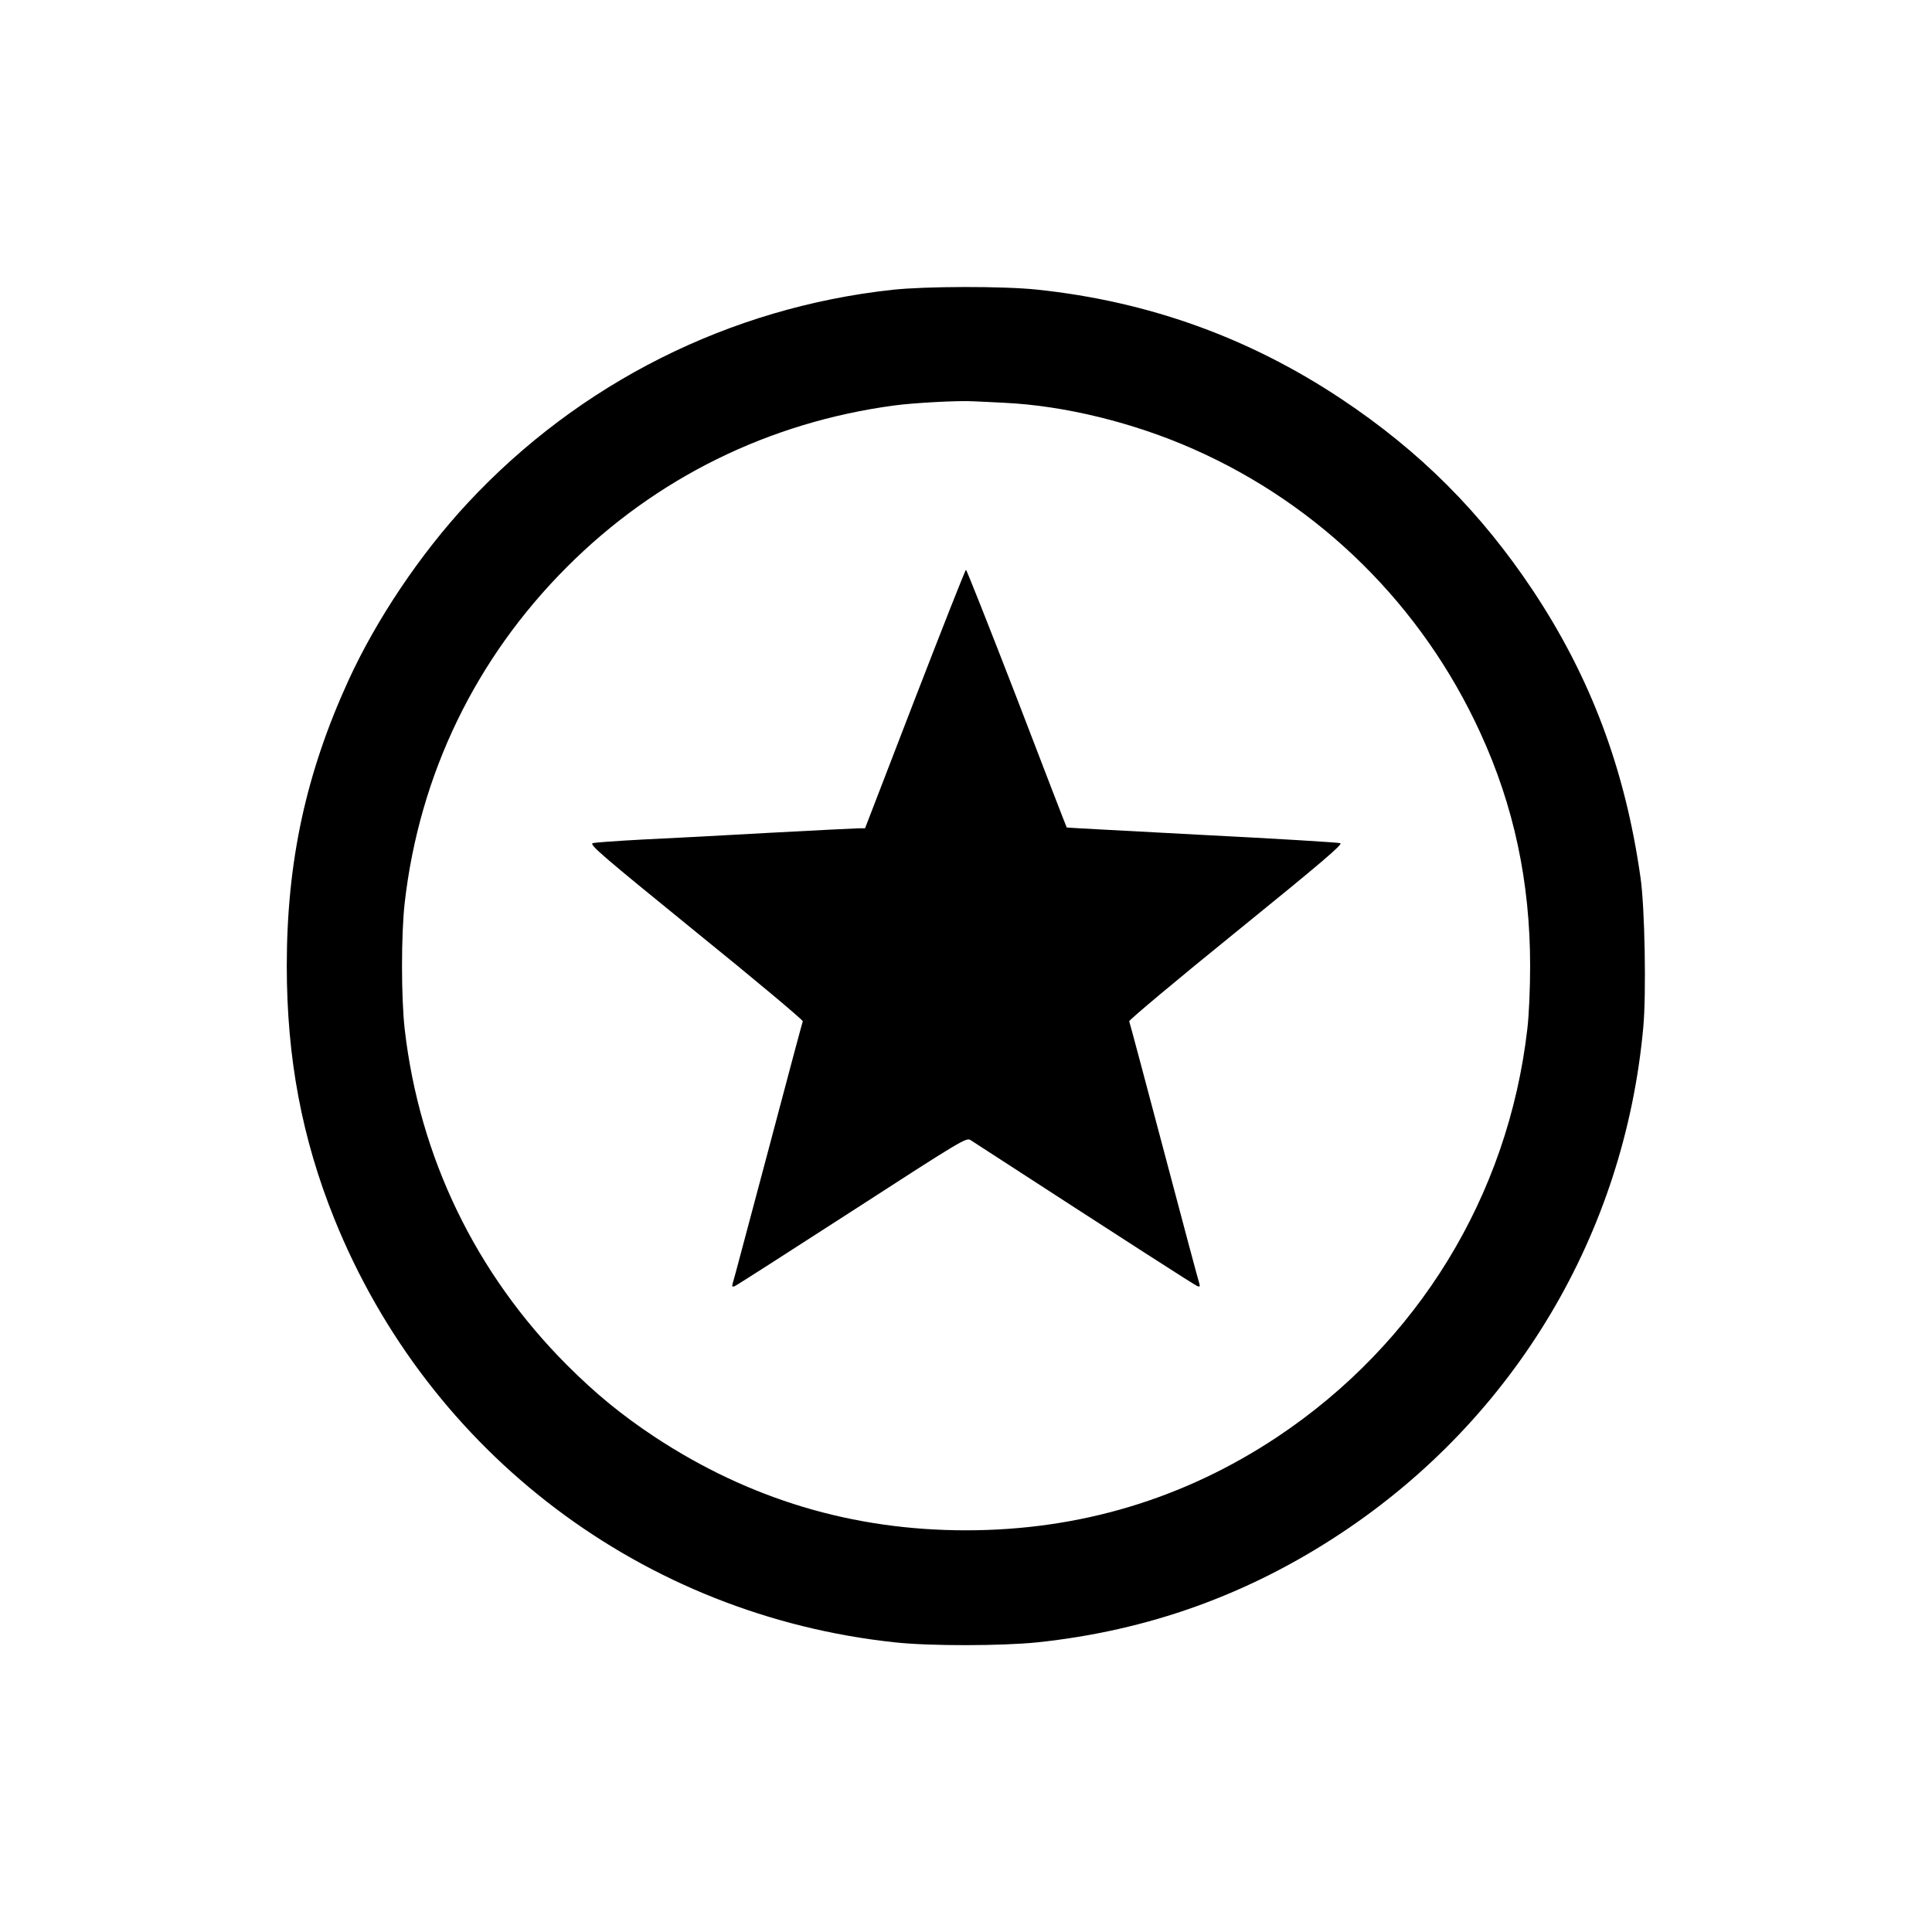 <?xml version="1.0" encoding="UTF-8" standalone="yes"?>
<svg version="1.0" xmlns="http://www.w3.org/2000/svg" width="1024" height="1024" viewBox="0 0 1024 1024" preserveAspectRatio="xMidYMid meet">
  <g transform="translate(0,1024) scale(0.1,-0.1)" fill="#000000" stroke="none">
    <path d="M4730 8704 c-863 -94 -1660 -494 -2252 -1131 -250 -269 -482 -614
-631 -939 -226 -494 -327 -962 -327 -1514 0 -487 80 -913 252 -1340 502 -1245
1638 -2103 2973 -2245 185 -20 563 -19 751 0 590 62 1121 253 1614 580 918
609 1501 1587 1600 2683 16 175 8 636 -15 791 -81 573 -264 1060 -570 1521
-277 416 -599 738 -1015 1015 -490 326 -1024 518 -1614 580 -180 19 -590 18
-766 -1z m595 -599 c317 -15 684 -105 1000 -245 673 -297 1213 -831 1521
-1504 178 -387 264 -791 264 -1236 0 -118 -6 -261 -15 -335 -102 -884 -582
-1666 -1325 -2161 -495 -329 -1049 -495 -1650 -495 -601 0 -1149 165 -1650
495 -175 116 -313 229 -465 381 -483 484 -782 1101 -860 1780 -19 168 -19 502
0 670 78 681 376 1296 860 1780 471 472 1071 767 1735 856 103 14 345 27 420
22 30 -1 105 -5 165 -8z"/>
    <path d="M4849 6535 l-264 -685 -30 0 c-17 0 -230 -11 -475 -24 -245 -14 -551
-30 -680 -36 -129 -7 -246 -15 -258 -19 -21 -6 49 -66 546 -470 314 -254 569
-468 567 -474 -3 -7 -86 -318 -185 -692 -100 -374 -183 -689 -187 -699 -4 -15
-2 -18 11 -13 10 4 289 183 622 398 575 372 605 390 627 377 863 -560 1189
-769 1202 -774 14 -6 16 -3 12 12 -4 10 -88 325 -187 699 -99 374 -182 685
-185 692 -2 6 253 220 567 474 455 369 567 465 552 470 -11 4 -341 24 -734 44
-393 21 -716 38 -716 39 -1 0 -120 308 -264 684 -145 375 -267 682 -270 682
-4 0 -125 -308 -271 -685z"/>
  </g>
</svg>